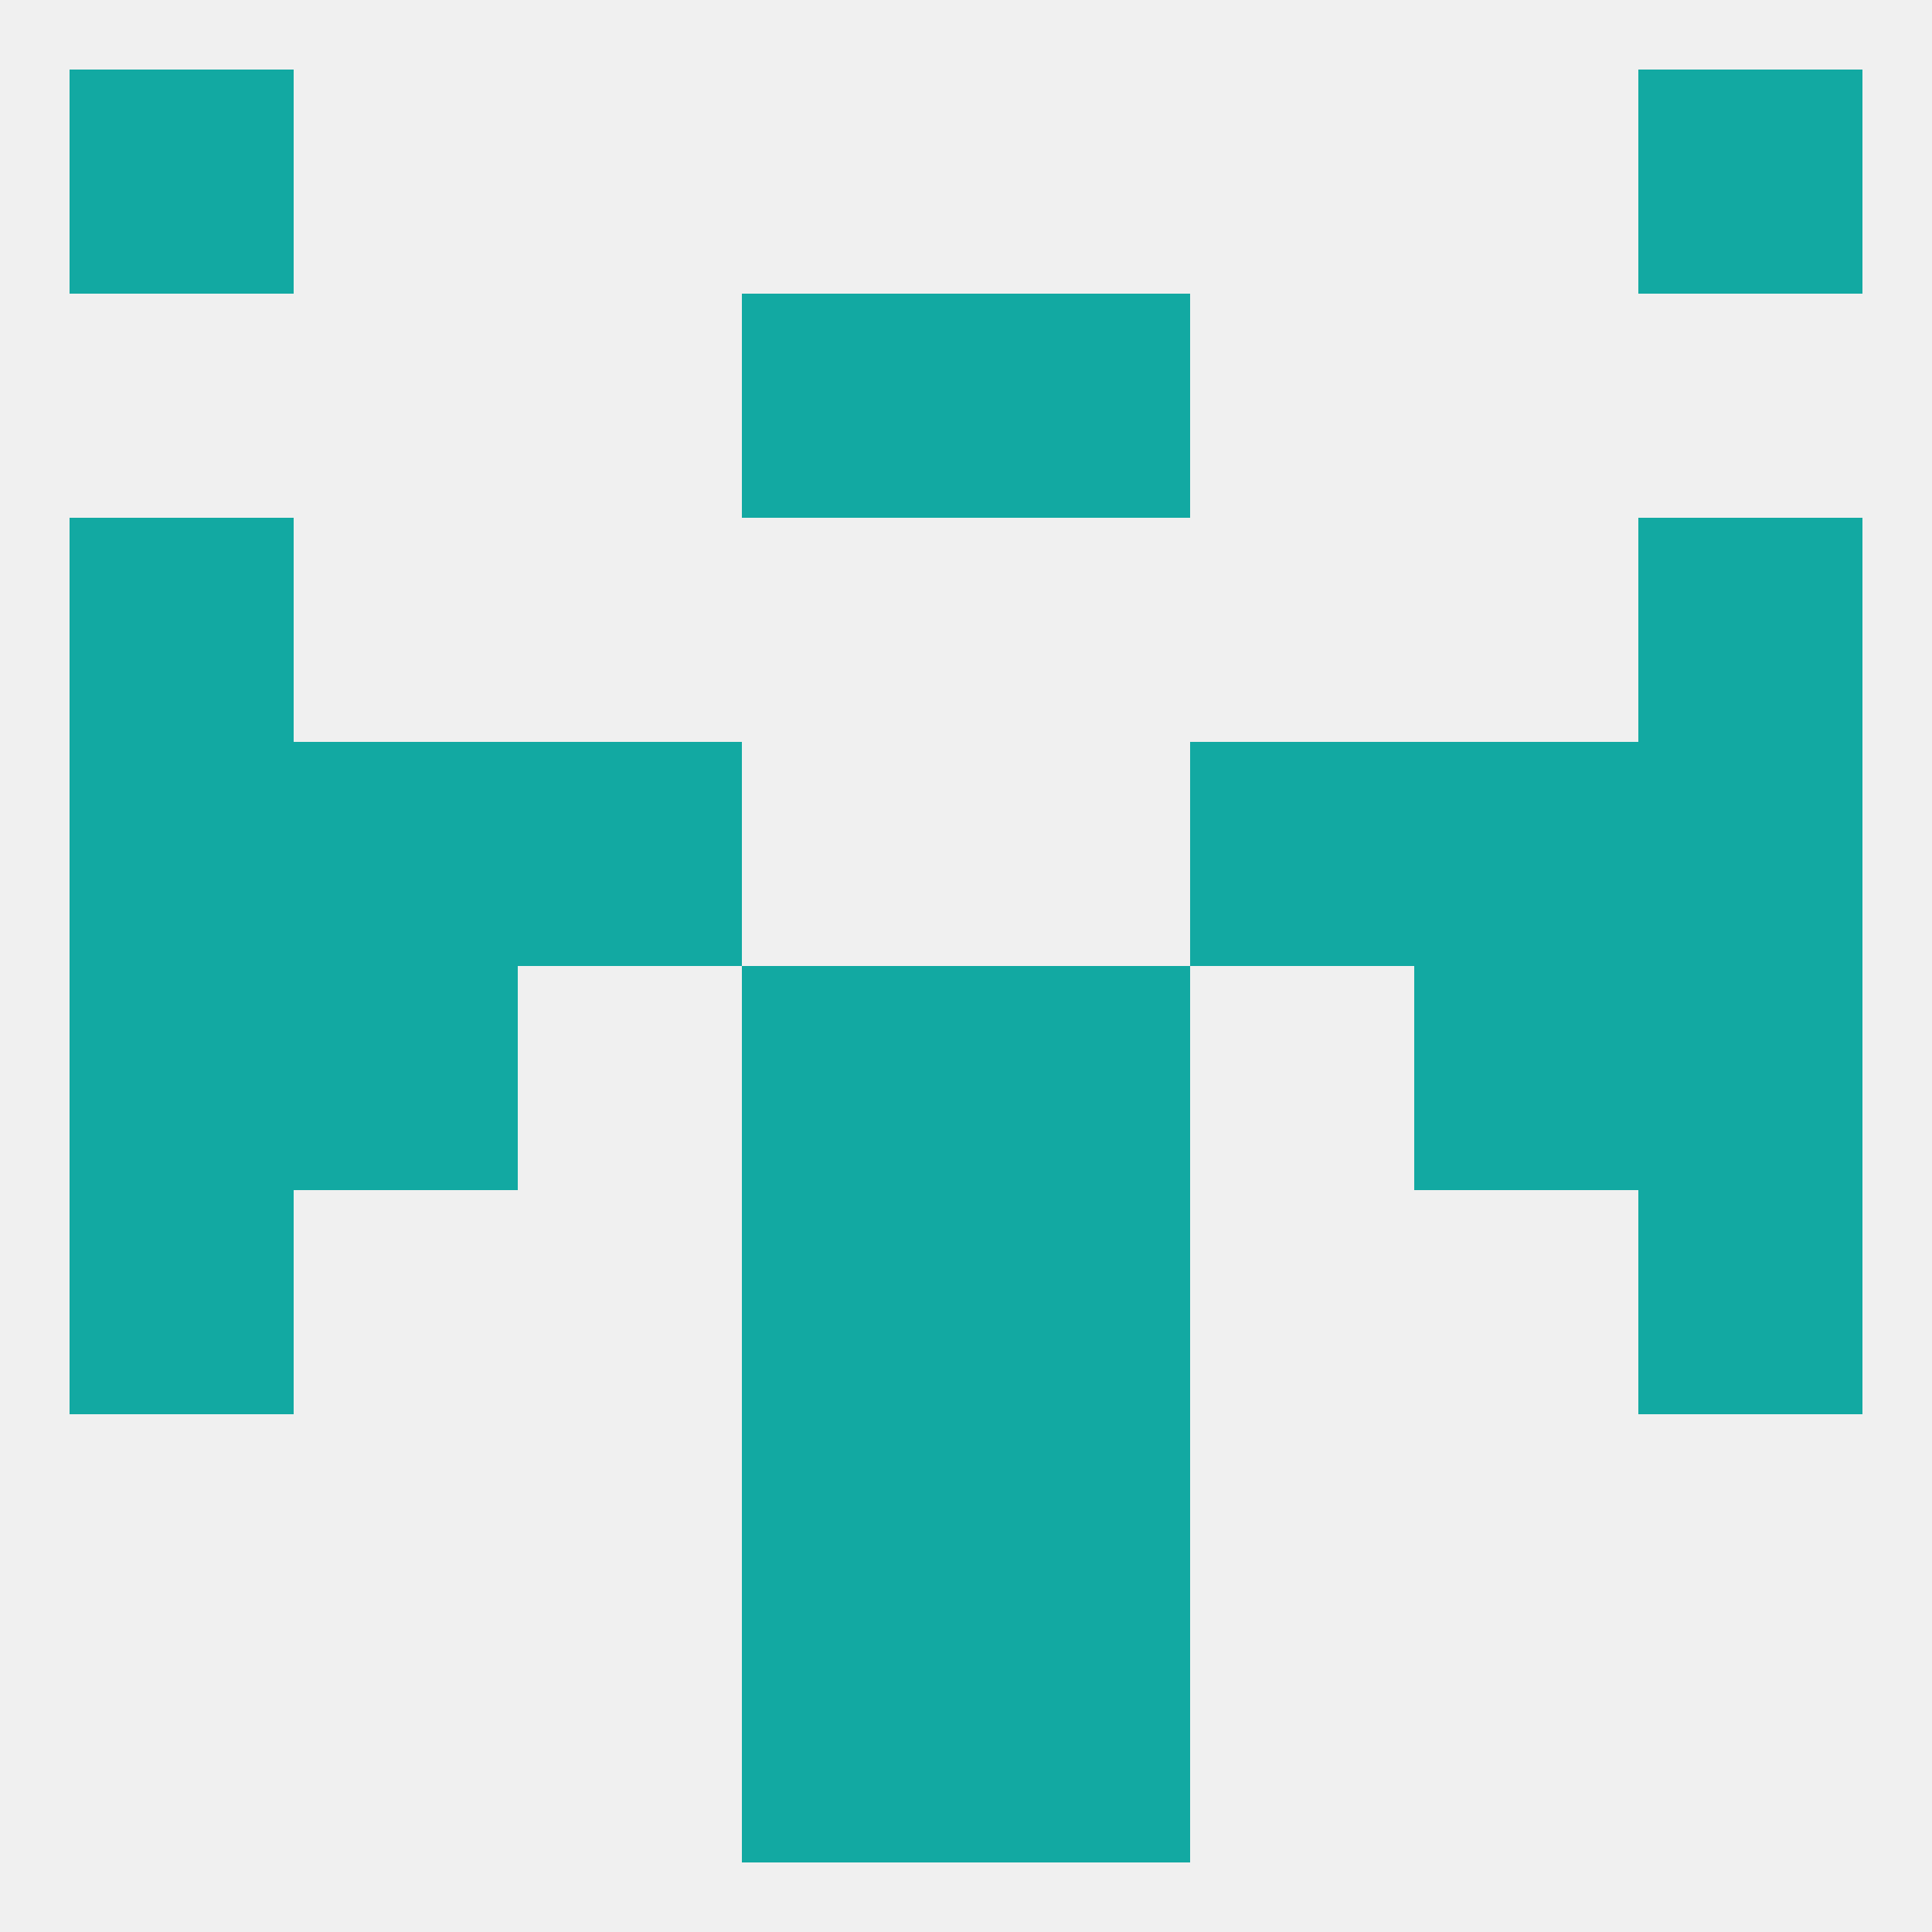 
<!--   <?xml version="1.0"?> -->
<svg version="1.1" baseprofile="full" xmlns="http://www.w3.org/2000/svg" xmlns:xlink="http://www.w3.org/1999/xlink" xmlns:ev="http://www.w3.org/2001/xml-events" width="250" height="250" viewBox="0 0 250 250" >
	<rect width="100%" height="100%" fill="rgba(240,240,240,255)"/>

	<rect x="125" y="183" width="29" height="29" fill="rgba(18,169,162,255)"/>
	<rect x="96" y="183" width="29" height="29" fill="rgba(18,169,162,255)"/>
	<rect x="96" y="212" width="29" height="29" fill="rgba(18,169,162,255)"/>
	<rect x="125" y="212" width="29" height="29" fill="rgba(18,169,162,255)"/>
	<rect x="9" y="9" width="29" height="29" fill="rgba(18,169,162,255)"/>
	<rect x="212" y="9" width="29" height="29" fill="rgba(18,169,162,255)"/>
	<rect x="96" y="38" width="29" height="29" fill="rgba(18,169,162,255)"/>
	<rect x="125" y="38" width="29" height="29" fill="rgba(18,169,162,255)"/>
	<rect x="9" y="67" width="29" height="29" fill="rgba(18,169,162,255)"/>
	<rect x="212" y="67" width="29" height="29" fill="rgba(18,169,162,255)"/>
	<rect x="183" y="96" width="29" height="29" fill="rgba(18,169,162,255)"/>
	<rect x="9" y="96" width="29" height="29" fill="rgba(18,169,162,255)"/>
	<rect x="212" y="96" width="29" height="29" fill="rgba(18,169,162,255)"/>
	<rect x="67" y="96" width="29" height="29" fill="rgba(18,169,162,255)"/>
	<rect x="154" y="96" width="29" height="29" fill="rgba(18,169,162,255)"/>
	<rect x="38" y="96" width="29" height="29" fill="rgba(18,169,162,255)"/>
	<rect x="96" y="125" width="29" height="29" fill="rgba(18,169,162,255)"/>
	<rect x="125" y="125" width="29" height="29" fill="rgba(18,169,162,255)"/>
	<rect x="38" y="125" width="29" height="29" fill="rgba(18,169,162,255)"/>
	<rect x="183" y="125" width="29" height="29" fill="rgba(18,169,162,255)"/>
	<rect x="9" y="125" width="29" height="29" fill="rgba(18,169,162,255)"/>
	<rect x="212" y="125" width="29" height="29" fill="rgba(18,169,162,255)"/>
	<rect x="96" y="154" width="29" height="29" fill="rgba(18,169,162,255)"/>
	<rect x="125" y="154" width="29" height="29" fill="rgba(18,169,162,255)"/>
	<rect x="9" y="154" width="29" height="29" fill="rgba(18,169,162,255)"/>
	<rect x="212" y="154" width="29" height="29" fill="rgba(18,169,162,255)"/>
</svg>